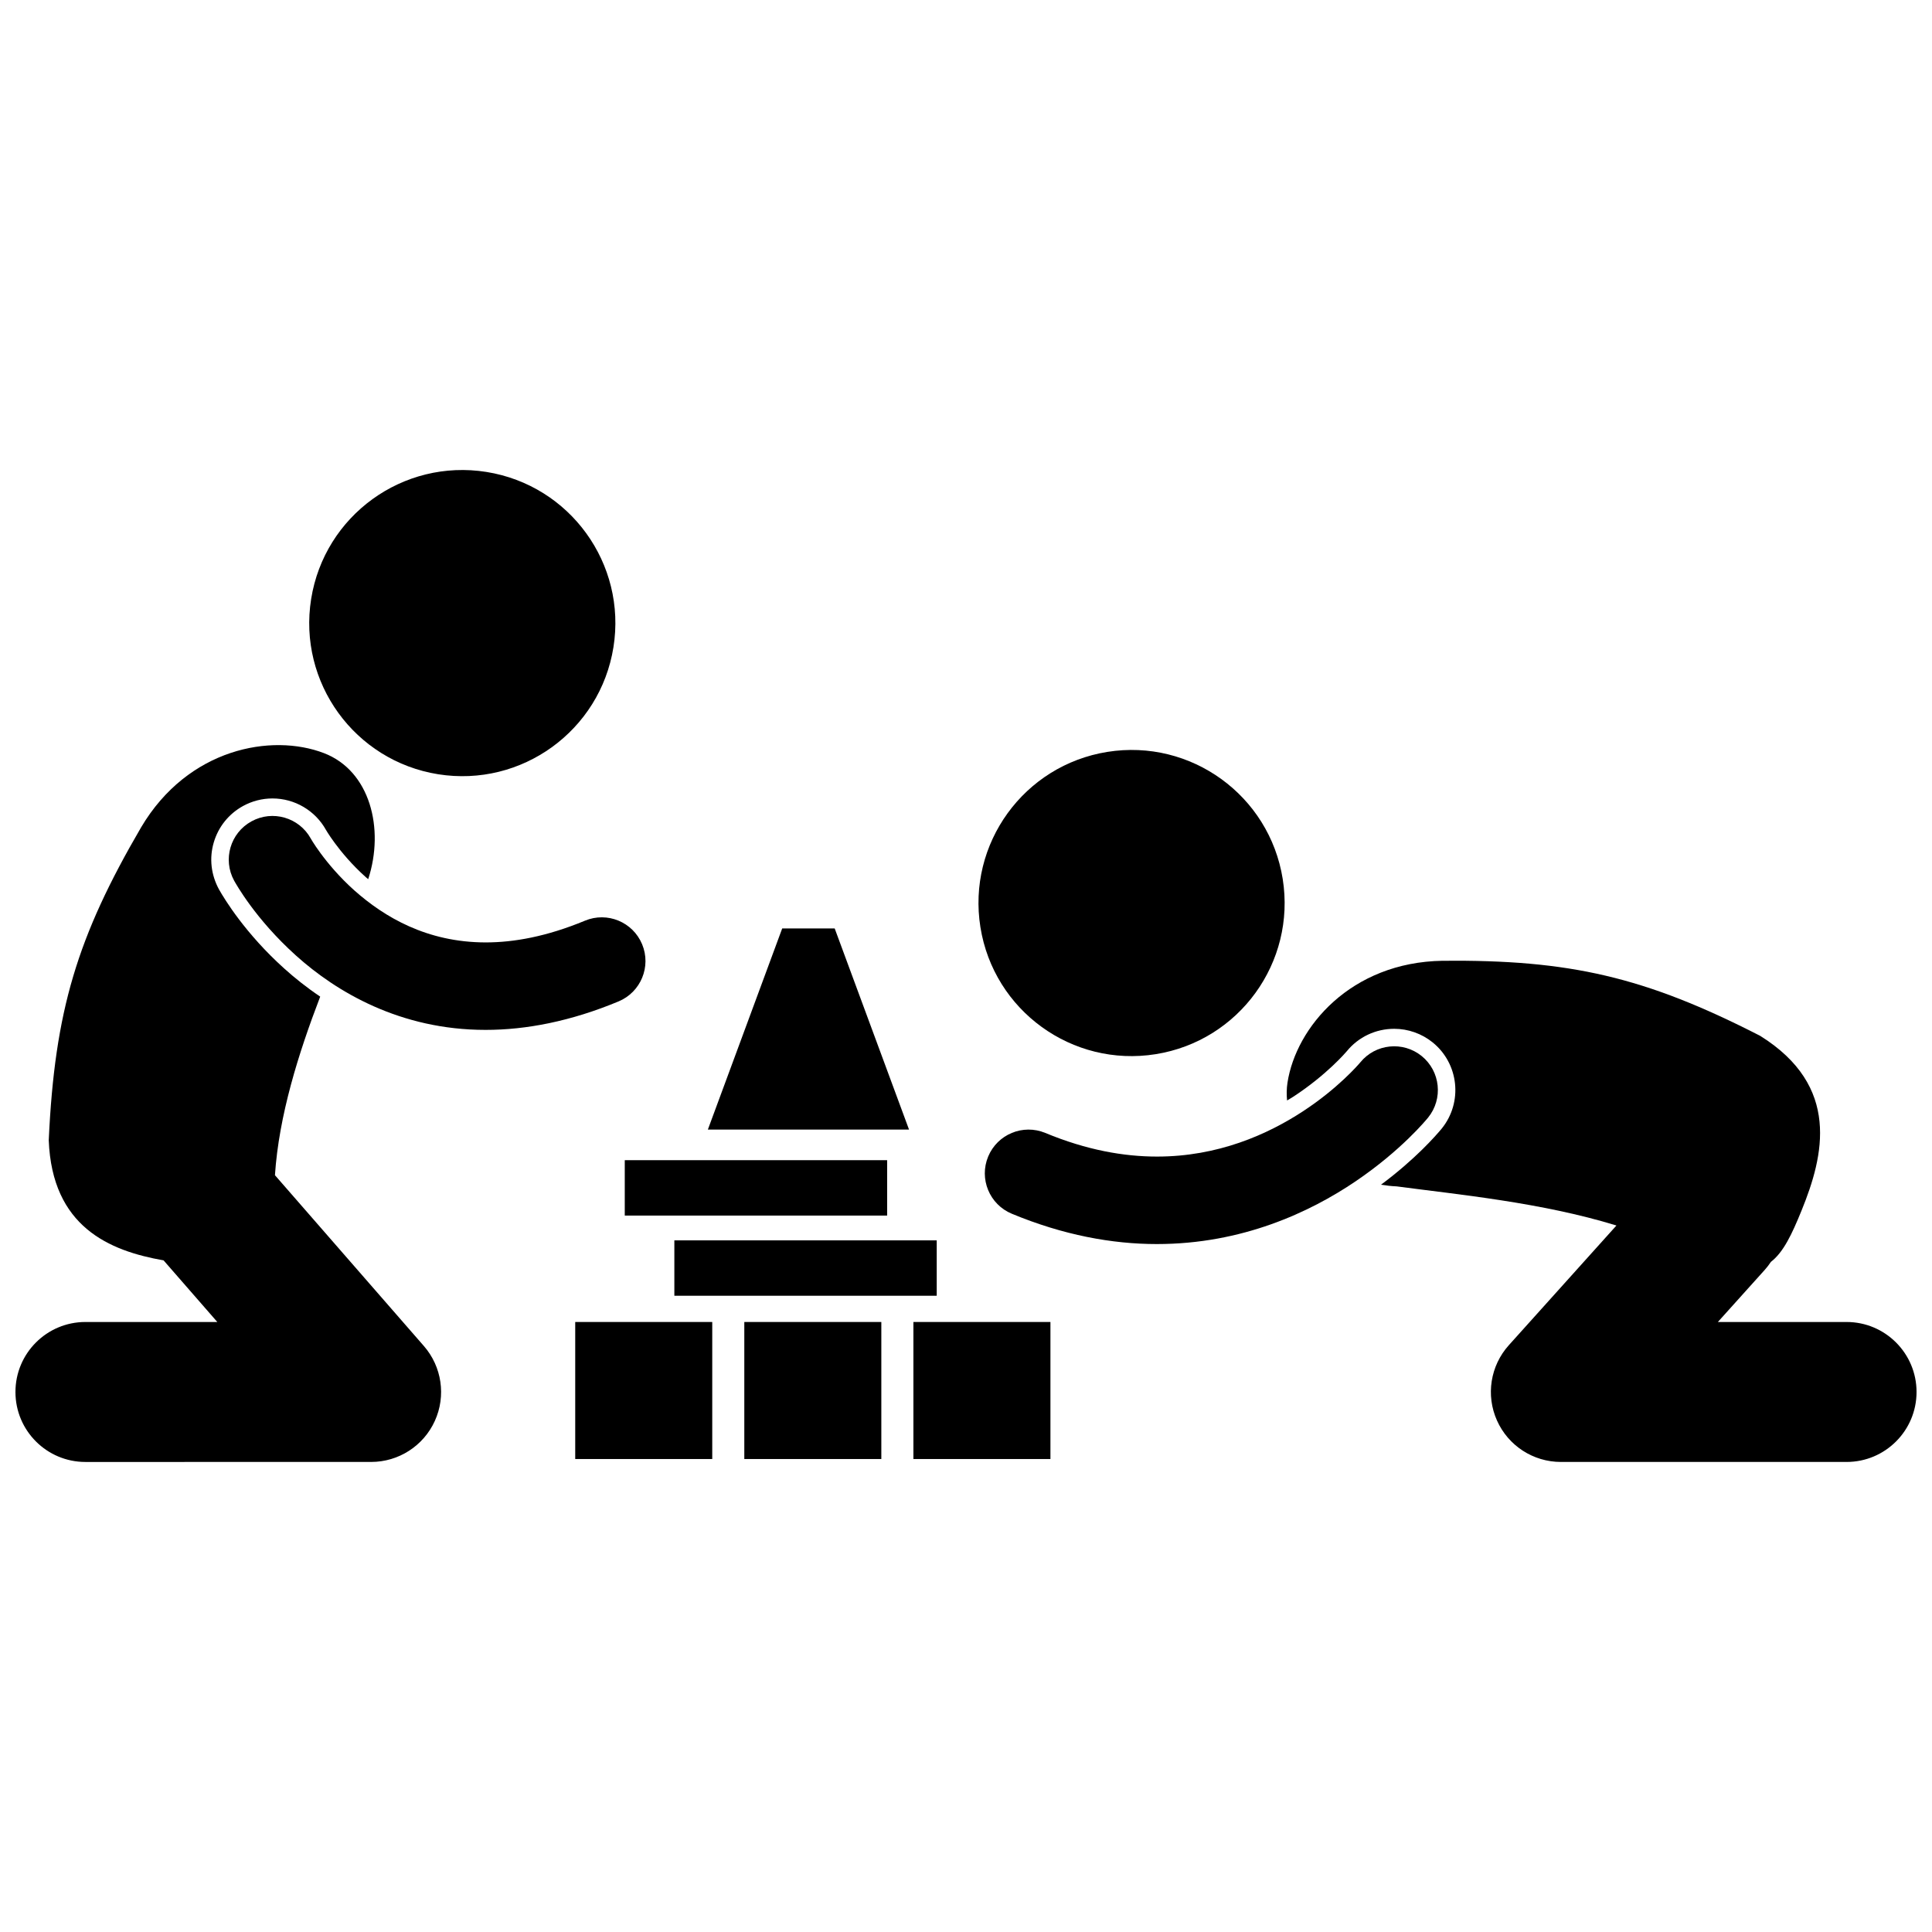 <?xml version="1.0" encoding="UTF-8"?>
<!-- Uploaded to: ICON Repo, www.svgrepo.com, Generator: ICON Repo Mixer Tools -->
<svg width="800px" height="800px" version="1.1" viewBox="144 144 512 512" xmlns="http://www.w3.org/2000/svg">
 <defs>
  <clipPath id="b">
   <path d="m148.09 341h112.91v191h-112.91z"/>
  </clipPath>
  <clipPath id="a">
   <path d="m484 398h167.9v134h-167.9z"/>
  </clipPath>
 </defs>
 <g clip-path="url(#b)">
  <path d="m219.32 400.66c-10.273-9.238-15.805-18.344-17.258-20.91-2.156-3.93-2.637-8.316-1.418-12.477 1.219-4.16 3.981-7.594 7.777-9.68 2.383-1.305 5.07-1.996 7.777-1.996 5.902 0 11.348 3.207 14.207 8.371l0.277 0.453 0.156 0.254c0.363 0.574 1.012 1.559 1.895 2.75 1.672 2.269 4.453 5.676 8.238 9.059 0.199 0.18 0.406 0.328 0.609 0.5 4.371-13.422 0.473-28.715-11.73-33.398-13.863-5.32-36.027-1.316-48.461 19.676-16.902 28.973-22.891 48.551-24.473 82.918 0.887 22.918 16.02 29.305 30.43 31.828l14.242 16.332h-34.953c-10.242 0-18.543 8.301-18.543 18.547 0 10.246 8.301 18.547 18.543 18.547l75.719-0.004c7.269 0 13.867-4.25 16.875-10.863 3.012-6.617 1.875-14.387-2.902-19.863l-39.465-45.266c1.043-15.809 6.25-32.344 11.992-47.324-3.648-2.457-6.832-5.016-9.535-7.453z"/>
 </g>
 <path d="m229.01 370.19c-0.973-1.312-1.68-2.391-2.121-3.086-0.219-0.348-0.375-0.605-0.453-0.75-0.043-0.07-0.066-0.121-0.078-0.137-3.09-5.578-10.109-7.625-15.707-4.555-5.613 3.074-7.676 10.113-4.598 15.73 0.418 0.73 5.578 10.121 16.371 19.824 10.691 9.641 27.645 19.715 50.203 19.715h0.082c10.746 0.004 22.566-2.277 35.211-7.543 5.906-2.457 8.707-9.238 6.25-15.148-2.461-5.91-9.238-8.707-15.148-6.25-10.156 4.215-18.828 5.758-26.316 5.762-15.547-0.02-26.812-6.691-34.816-13.797-3.949-3.539-6.941-7.137-8.879-9.766z"/>
 <path d="m272.92 269.07c22.121 3.539 37.188 24.34 33.648 46.461-3.539 22.121-24.34 37.188-46.461 33.652-22.121-3.539-37.188-24.34-33.648-46.461 3.535-22.121 24.336-37.188 46.461-33.652"/>
 <g clip-path="url(#a)">
  <path d="m486.8 434.6c8.82-5.777 13.91-11.766 14.121-12.02 3.07-3.762 7.656-5.938 12.555-5.938 3.699 0 7.32 1.281 10.203 3.613 6.949 5.633 8.023 15.871 2.402 22.82-1.637 1.98-7.035 8.133-16.102 14.887 1.363 0.219 2.742 0.383 4.137 0.438 16.387 2.18 38.387 4.262 58.258 10.371l-28.516 31.719c-4.902 5.449-6.133 13.25-3.148 19.945 2.984 6.691 9.613 10.996 16.938 10.996h75.719c10.238 0 18.539-8.305 18.539-18.543 0-10.242-8.305-18.547-18.539-18.547h-34.113l12.473-13.867c0.59-0.652 1.102-1.348 1.582-2.062 3.332-2.574 5.551-7.293 8.137-13.645 5.902-14.508 10.41-32.91-10.992-46.266-30.621-15.684-50.59-20.195-84.133-19.887-24.395 0.379-38.867 17.637-41.125 32.312-0.246 1.605-0.254 3.18-0.109 4.711 0.57-0.348 1.148-0.668 1.715-1.039z"/>
 </g>
 <path d="m520.76 423.86c-4.965-4.016-12.242-3.262-16.27 1.684v-0.004l-0.031 0.031 0.004 0.004h0.004l0.004 0.004h-0.004l-0.004-0.004c-0.461 0.555-5.926 6.887-15.121 12.902-9.473 6.211-22.609 12.031-38.727 12.027-8.797-0.004-18.602-1.707-29.59-6.262-5.91-2.453-12.691 0.34-15.148 6.254-2.457 5.91 0.344 12.695 6.254 15.152 13.625 5.664 26.59 8.039 38.41 8.039h0.07c22.543-0.004 40.496-8.41 52.605-16.602 12.148-8.227 18.754-16.32 19.254-16.922 4.027-4.977 3.258-12.273-1.711-16.305z"/>
 <path d="m483.93 376.91c3.535 22.121-11.531 42.922-33.652 46.457-22.121 3.539-42.922-11.527-46.457-33.648-3.539-22.121 11.527-42.922 33.648-46.461 22.121-3.539 42.922 11.527 46.461 33.652"/>
 <path d="m296.44 494.34h36.312v36.316h-36.312z"/>
 <path d="m322.71 472.71h69.531v14.676h-69.531z"/>
 <path d="m309.57 451.46h69.531v14.68h-69.531z"/>
 <path d="m341.25 494.34h36.312v36.316h-36.312z"/>
 <path d="m386.06 494.34h36.316v36.316h-36.316z"/>
 <path d="m365.2 390.04h-13.906l-19.703 53.309h53.312z"/>
</svg>